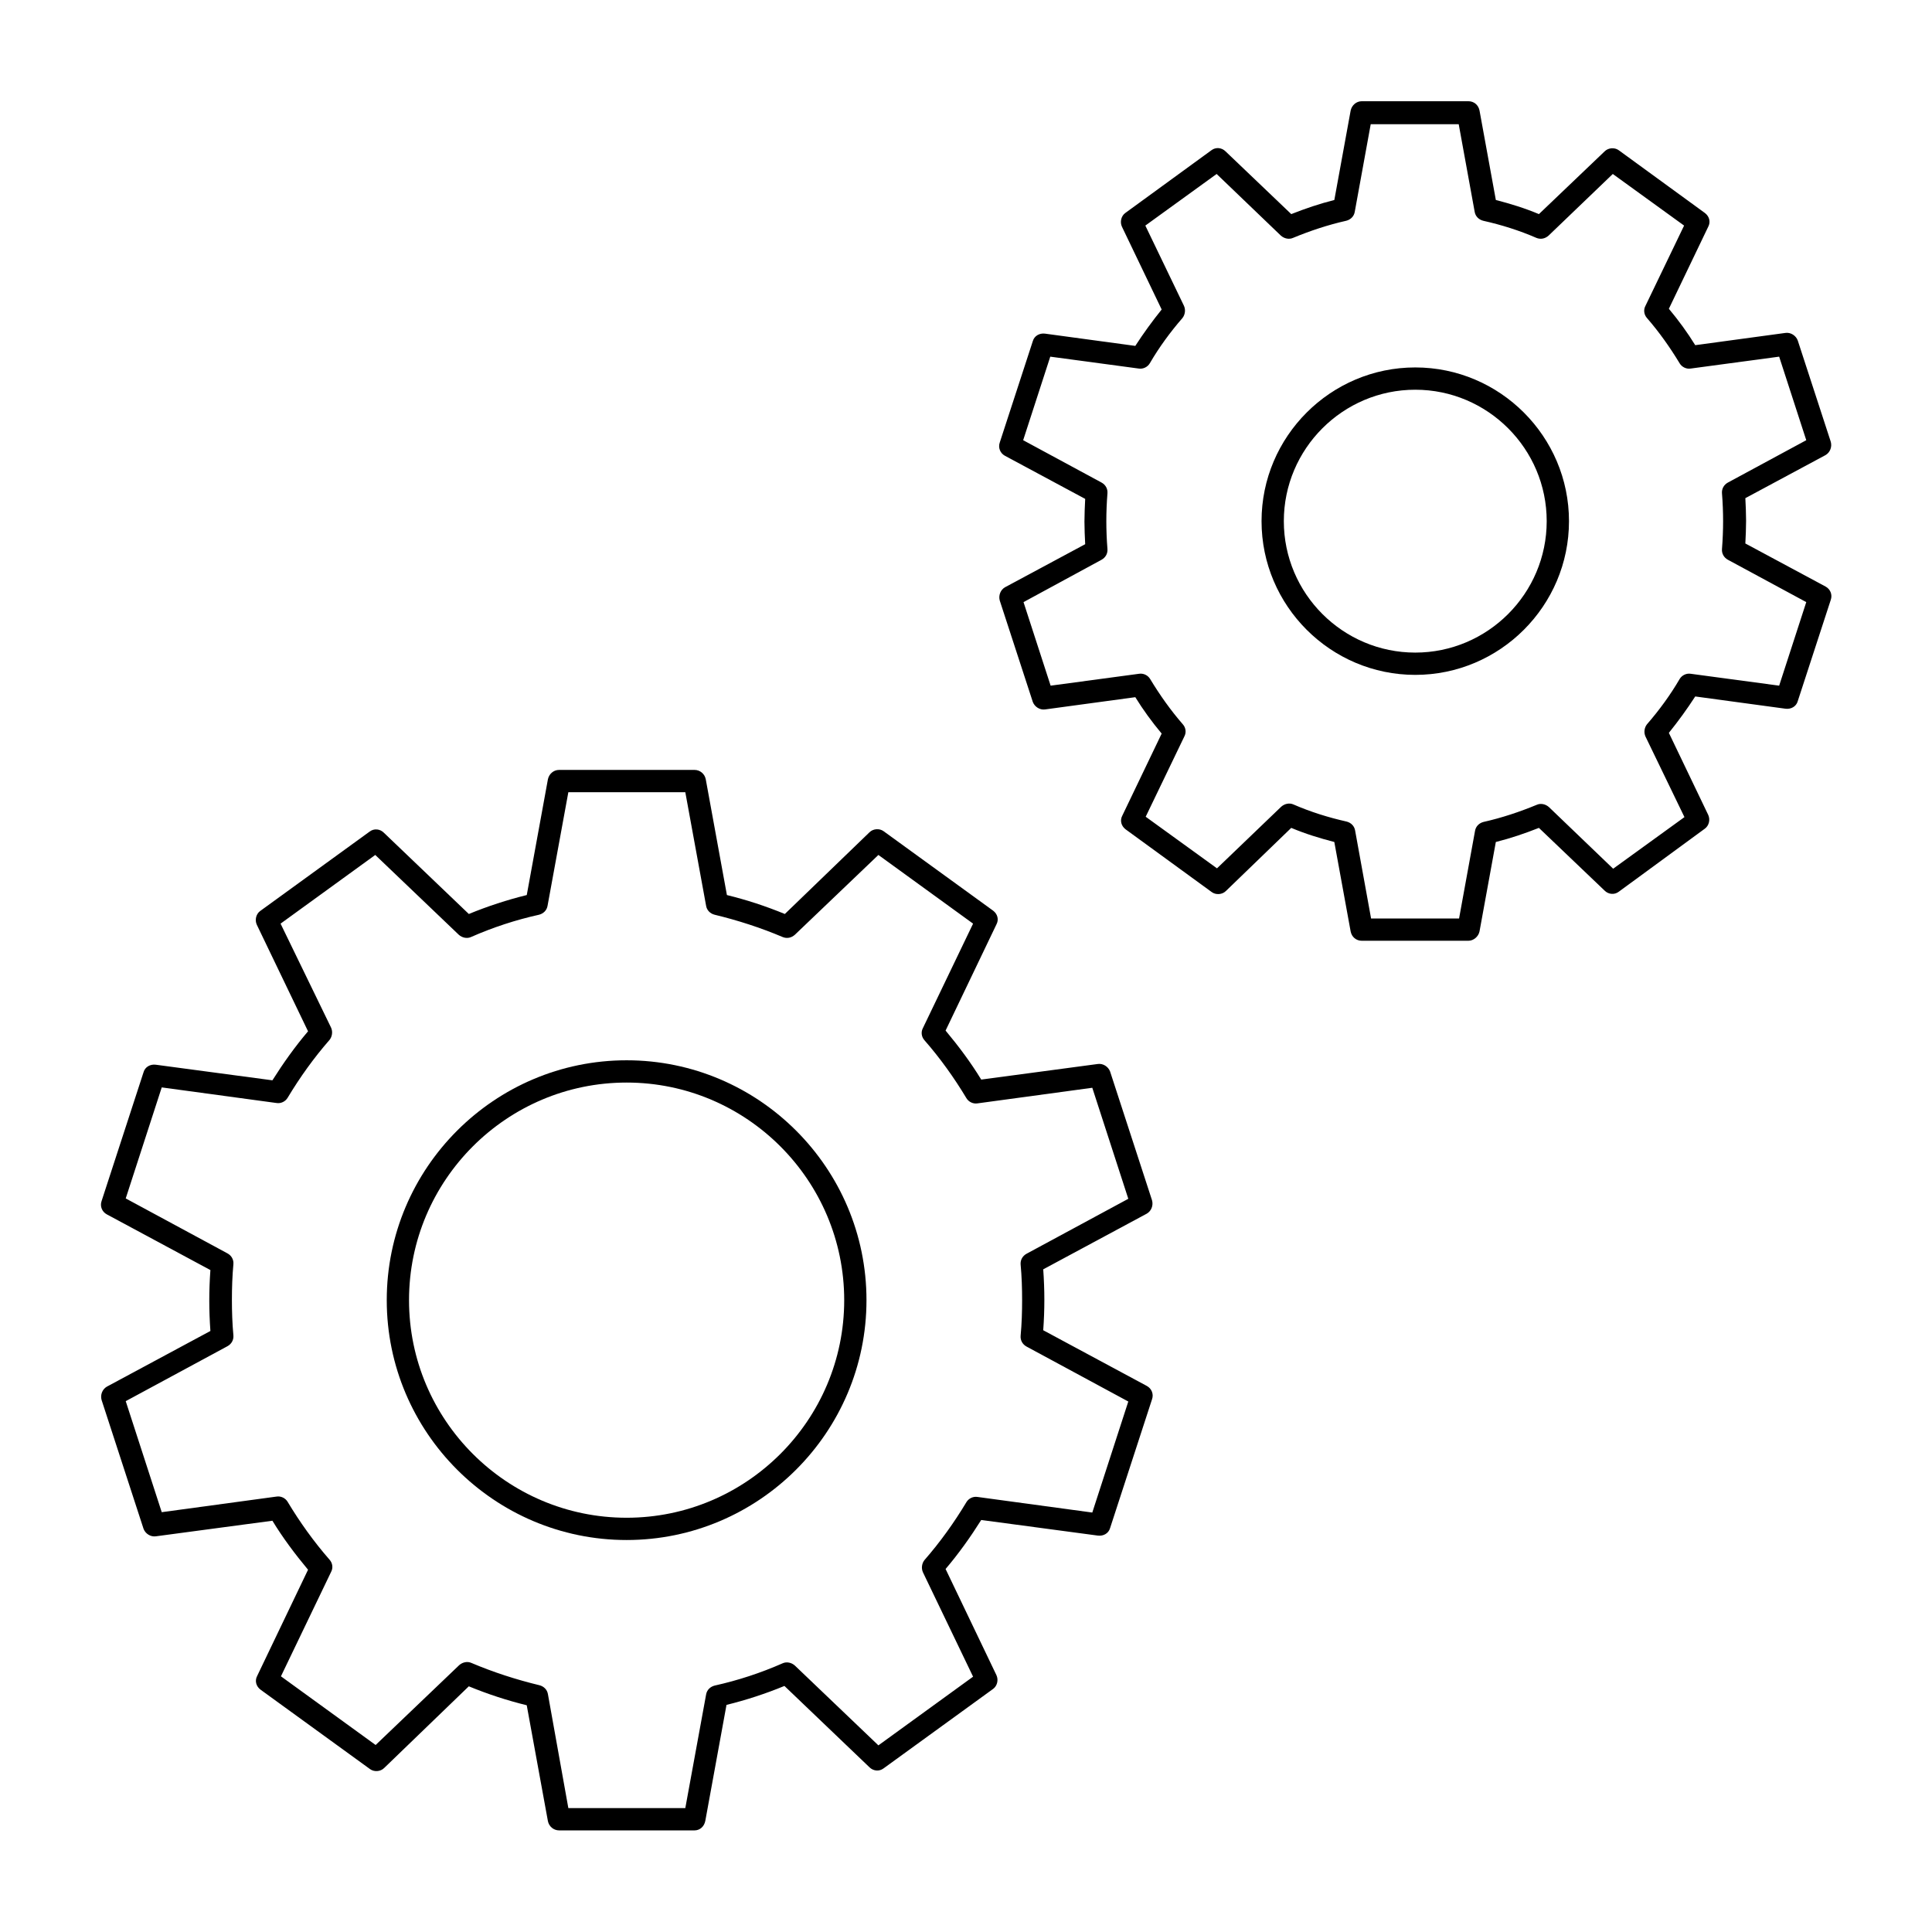 <?xml version="1.0" encoding="UTF-8"?>
<!-- Uploaded to: SVG Repo, www.svgrepo.com, Generator: SVG Repo Mixer Tools -->
<svg fill="#000000" width="800px" height="800px" version="1.1" viewBox="144 144 512 512" xmlns="http://www.w3.org/2000/svg">
 <g>
  <path d="m328.07 629.07h-35.918c-1.379 0-2.656-0.984-2.953-2.461l-5.609-30.699c-5.215-1.277-10.332-2.953-15.352-5.019l-22.43 21.648c-0.984 0.984-2.656 1.082-3.738 0.297l-29.027-21.059c-1.18-0.887-1.574-2.363-0.887-3.641l13.48-28.141c-3.445-4.133-6.691-8.461-9.445-12.988l-30.898 4.133c-1.379 0.195-2.754-0.688-3.246-1.969l-11.121-34.145c-0.395-1.379 0.195-2.856 1.379-3.543l27.453-14.762c-0.195-2.754-0.297-5.41-0.297-8.07 0-2.656 0.098-5.312 0.297-8.07l-27.453-14.762c-1.277-0.688-1.871-2.164-1.379-3.543l11.121-34.145c0.395-1.379 1.77-2.164 3.246-1.969l30.898 4.133c2.856-4.527 6.004-8.953 9.445-12.988l-13.578-28.238c-0.59-1.277-0.195-2.856 0.887-3.641l29.027-21.059c1.18-0.887 2.754-0.688 3.738 0.297l22.535 21.551c5.019-2.066 10.137-3.738 15.352-5.019l5.609-30.699c0.297-1.379 1.477-2.461 2.953-2.461h35.918c1.379 0 2.656 0.984 2.953 2.461l5.609 30.699c5.215 1.277 10.332 2.953 15.352 5.019l22.426-21.648c0.984-0.984 2.656-1.082 3.738-0.297l29.027 21.059c1.18 0.887 1.574 2.363 0.887 3.641l-13.48 28.141c3.445 4.133 6.691 8.461 9.445 12.988l30.898-4.133c1.379-0.195 2.754 0.688 3.246 1.969l11.121 34.145c0.395 1.379-0.195 2.856-1.379 3.543l-27.453 14.762c0.195 2.754 0.297 5.41 0.297 8.07 0 2.656-0.098 5.312-0.297 8.07l27.453 14.762c1.277 0.688 1.871 2.164 1.379 3.543l-11.121 34.145c-0.395 1.379-1.77 2.164-3.246 1.969l-30.898-4.133c-2.856 4.527-6.004 8.953-9.445 12.988l13.48 28.141c0.59 1.277 0.195 2.856-0.887 3.641l-29.027 21.059c-1.18 0.887-2.754 0.688-3.738-0.297l-22.535-21.551c-5.019 2.066-10.137 3.738-15.352 5.019l-5.609 30.699c-0.293 1.574-1.473 2.559-2.852 2.559zm-33.453-5.902h30.996l5.512-30.109c0.195-1.18 1.082-2.066 2.262-2.363 6.199-1.379 12.203-3.344 18.008-5.902 1.082-0.492 2.363-0.195 3.246 0.59l22.141 21.156 25.094-18.203-13.285-27.652c-0.492-1.082-0.297-2.363 0.395-3.246 4.133-4.723 7.871-9.938 11.121-15.352 0.59-0.984 1.77-1.574 2.953-1.379l30.406 4.133 9.543-29.422-26.961-14.562c-1.082-0.59-1.672-1.672-1.574-2.856 0.297-3.148 0.395-6.394 0.395-9.445 0-3.051-0.098-6.297-0.395-9.445-0.098-1.18 0.492-2.262 1.574-2.856l26.961-14.562-9.543-29.422-30.406 4.133c-1.18 0.195-2.363-0.395-2.953-1.379-3.246-5.41-6.988-10.629-11.121-15.352-0.789-0.887-0.984-2.164-0.395-3.246l13.285-27.652-25.094-18.203-22.141 21.156c-0.887 0.789-2.066 1.082-3.246 0.59-5.805-2.461-11.906-4.43-18.008-5.902-1.18-0.297-2.066-1.18-2.262-2.363l-5.512-30.109h-30.996l-5.512 30.109c-0.195 1.18-1.082 2.066-2.262 2.363-6.199 1.379-12.203 3.344-18.008 5.902-1.082 0.492-2.363 0.195-3.246-0.59l-22.141-21.156-25.094 18.203 13.383 27.555c0.492 1.082 0.297 2.363-0.395 3.246-4.133 4.723-7.871 9.938-11.121 15.352-0.59 0.984-1.77 1.574-2.953 1.379l-30.406-4.133-9.543 29.422 26.961 14.562c1.082 0.59 1.672 1.672 1.574 2.856-0.297 3.148-0.395 6.394-0.395 9.445 0 3.051 0.098 6.297 0.395 9.445 0.098 1.18-0.492 2.262-1.574 2.856l-26.961 14.562 9.543 29.422 30.406-4.133c1.18-0.195 2.363 0.395 2.953 1.379 3.246 5.41 6.988 10.629 11.121 15.352 0.789 0.887 0.984 2.164 0.395 3.246l-13.285 27.652 25.094 18.203 22.141-21.156c0.887-0.789 2.164-1.082 3.246-0.59 5.805 2.461 11.906 4.43 18.008 5.902 1.18 0.297 2.066 1.18 2.262 2.363z"/>
  <path d="m310.06 552.12c-35.031 0-63.566-28.535-63.566-63.566s28.535-63.566 63.566-63.566 63.566 28.535 63.566 63.566-28.539 63.566-63.566 63.566zm0-121.23c-31.785 0-57.664 25.879-57.664 57.664s25.879 57.664 57.664 57.664 57.664-25.879 57.664-57.664c-0.004-31.781-25.883-57.664-57.664-57.664z"/>
  <path d="m533.13 393.31h-28.242c-1.477 0-2.656-0.984-2.953-2.461l-4.328-23.715c-3.836-0.984-7.676-2.164-11.414-3.738l-17.316 16.727c-0.984 0.984-2.656 1.082-3.738 0.297l-22.828-16.629c-1.18-0.887-1.574-2.363-0.887-3.641l10.43-21.746c-2.559-3.051-4.922-6.297-6.988-9.645l-23.91 3.246c-1.379 0.195-2.754-0.688-3.246-1.969l-8.758-26.863c-0.395-1.379 0.195-2.856 1.379-3.543l21.254-11.414c-0.098-1.969-0.195-4.035-0.195-6.004s0.098-3.938 0.195-6.004l-21.254-11.414c-1.277-0.688-1.871-2.164-1.379-3.543l8.758-26.863c0.395-1.379 1.77-2.164 3.246-1.969l23.91 3.246c2.164-3.344 4.527-6.594 6.988-9.645l-10.527-21.938c-0.59-1.277-0.195-2.856 0.887-3.641l22.828-16.629c1.18-0.887 2.754-0.688 3.738 0.297l17.418 16.629c3.738-1.477 7.477-2.754 11.414-3.738l4.328-23.715c0.297-1.379 1.477-2.461 2.953-2.461h28.242c1.477 0 2.656 0.984 2.953 2.461l4.328 23.715c3.836 0.984 7.676 2.164 11.414 3.738l17.418-16.629c0.984-0.984 2.656-1.082 3.738-0.297l22.828 16.629c1.18 0.887 1.574 2.363 0.887 3.641l-10.434 21.746c2.559 3.051 4.922 6.297 6.988 9.645l23.91-3.246c1.379-0.195 2.754 0.688 3.246 1.969l8.758 26.863c0.395 1.379-0.195 2.856-1.379 3.543l-21.254 11.414c0.098 1.969 0.195 4.035 0.195 6.004s-0.098 3.938-0.195 6.004l21.254 11.414c1.277 0.688 1.871 2.164 1.379 3.543l-8.758 26.863c-0.395 1.379-1.77 2.164-3.246 1.969l-23.91-3.246c-2.164 3.344-4.527 6.594-6.988 9.645l10.43 21.746c0.59 1.277 0.195 2.856-0.887 3.641l-22.828 16.723c-1.18 0.887-2.754 0.688-3.738-0.297l-17.418-16.629c-3.738 1.477-7.477 2.754-11.414 3.738l-4.328 23.715c-0.297 1.379-1.574 2.461-2.953 2.461zm-25.781-5.906h23.32l4.231-23.223c0.195-1.18 1.082-2.066 2.262-2.363 4.82-1.082 9.543-2.656 14.07-4.527 1.082-0.492 2.363-0.195 3.246 0.59l17.023 16.336 18.895-13.676-10.328-21.352c-0.492-1.082-0.297-2.363 0.395-3.246 3.246-3.738 6.199-7.773 8.66-12.004 0.59-0.984 1.77-1.574 2.953-1.379l23.418 3.148 7.184-22.141-20.762-11.219c-1.082-0.59-1.672-1.672-1.574-2.856 0.195-2.461 0.297-5.019 0.297-7.379 0-2.363-0.098-4.922-0.297-7.379-0.098-1.18 0.492-2.262 1.574-2.856l20.762-11.219-7.184-22.141-23.418 3.148c-1.18 0.195-2.363-0.395-2.953-1.379-2.559-4.231-5.41-8.266-8.66-12.004-0.789-0.887-0.984-2.164-0.395-3.246l10.234-21.254-18.895-13.676-17.023 16.336c-0.887 0.789-2.066 1.082-3.246 0.59-4.527-1.969-9.25-3.445-14.07-4.527-1.18-0.297-2.066-1.18-2.262-2.363l-4.231-23.223h-23.32l-4.231 23.223c-0.195 1.18-1.082 2.066-2.262 2.363-4.82 1.082-9.543 2.656-14.07 4.527-1.082 0.492-2.363 0.195-3.246-0.59l-17.023-16.336-18.895 13.676 10.234 21.254c0.492 1.082 0.297 2.363-0.395 3.246-3.246 3.738-6.199 7.773-8.66 12.004-0.59 0.984-1.77 1.574-2.953 1.379l-23.418-3.148-7.184 22.141 20.762 11.219c1.082 0.59 1.672 1.672 1.574 2.856-0.195 2.461-0.297 5.019-0.297 7.379 0 2.363 0.098 4.922 0.297 7.379 0.098 1.18-0.492 2.262-1.574 2.856l-20.668 11.219 7.184 22.141 23.418-3.148c1.18-0.195 2.363 0.395 2.953 1.379 2.559 4.231 5.41 8.266 8.66 12.004 0.789 0.887 0.984 2.164 0.395 3.246l-10.234 21.254 18.895 13.676 17.023-16.336c0.887-0.789 2.164-1.082 3.246-0.59 4.527 1.969 9.25 3.445 14.07 4.527 1.18 0.297 2.066 1.18 2.262 2.363z"/>
  <path d="m519.06 322.85c-22.434 0-40.738-18.301-40.738-40.738 0-22.434 18.301-40.738 40.738-40.738 22.434 0 40.738 18.301 40.738 40.738s-18.301 40.738-40.738 40.738zm0-75.57c-19.188 0-34.832 15.645-34.832 34.832s15.645 34.832 34.832 34.832 34.832-15.645 34.832-34.832c0.004-19.188-15.645-34.832-34.832-34.832z"/>
 </g>
</svg>